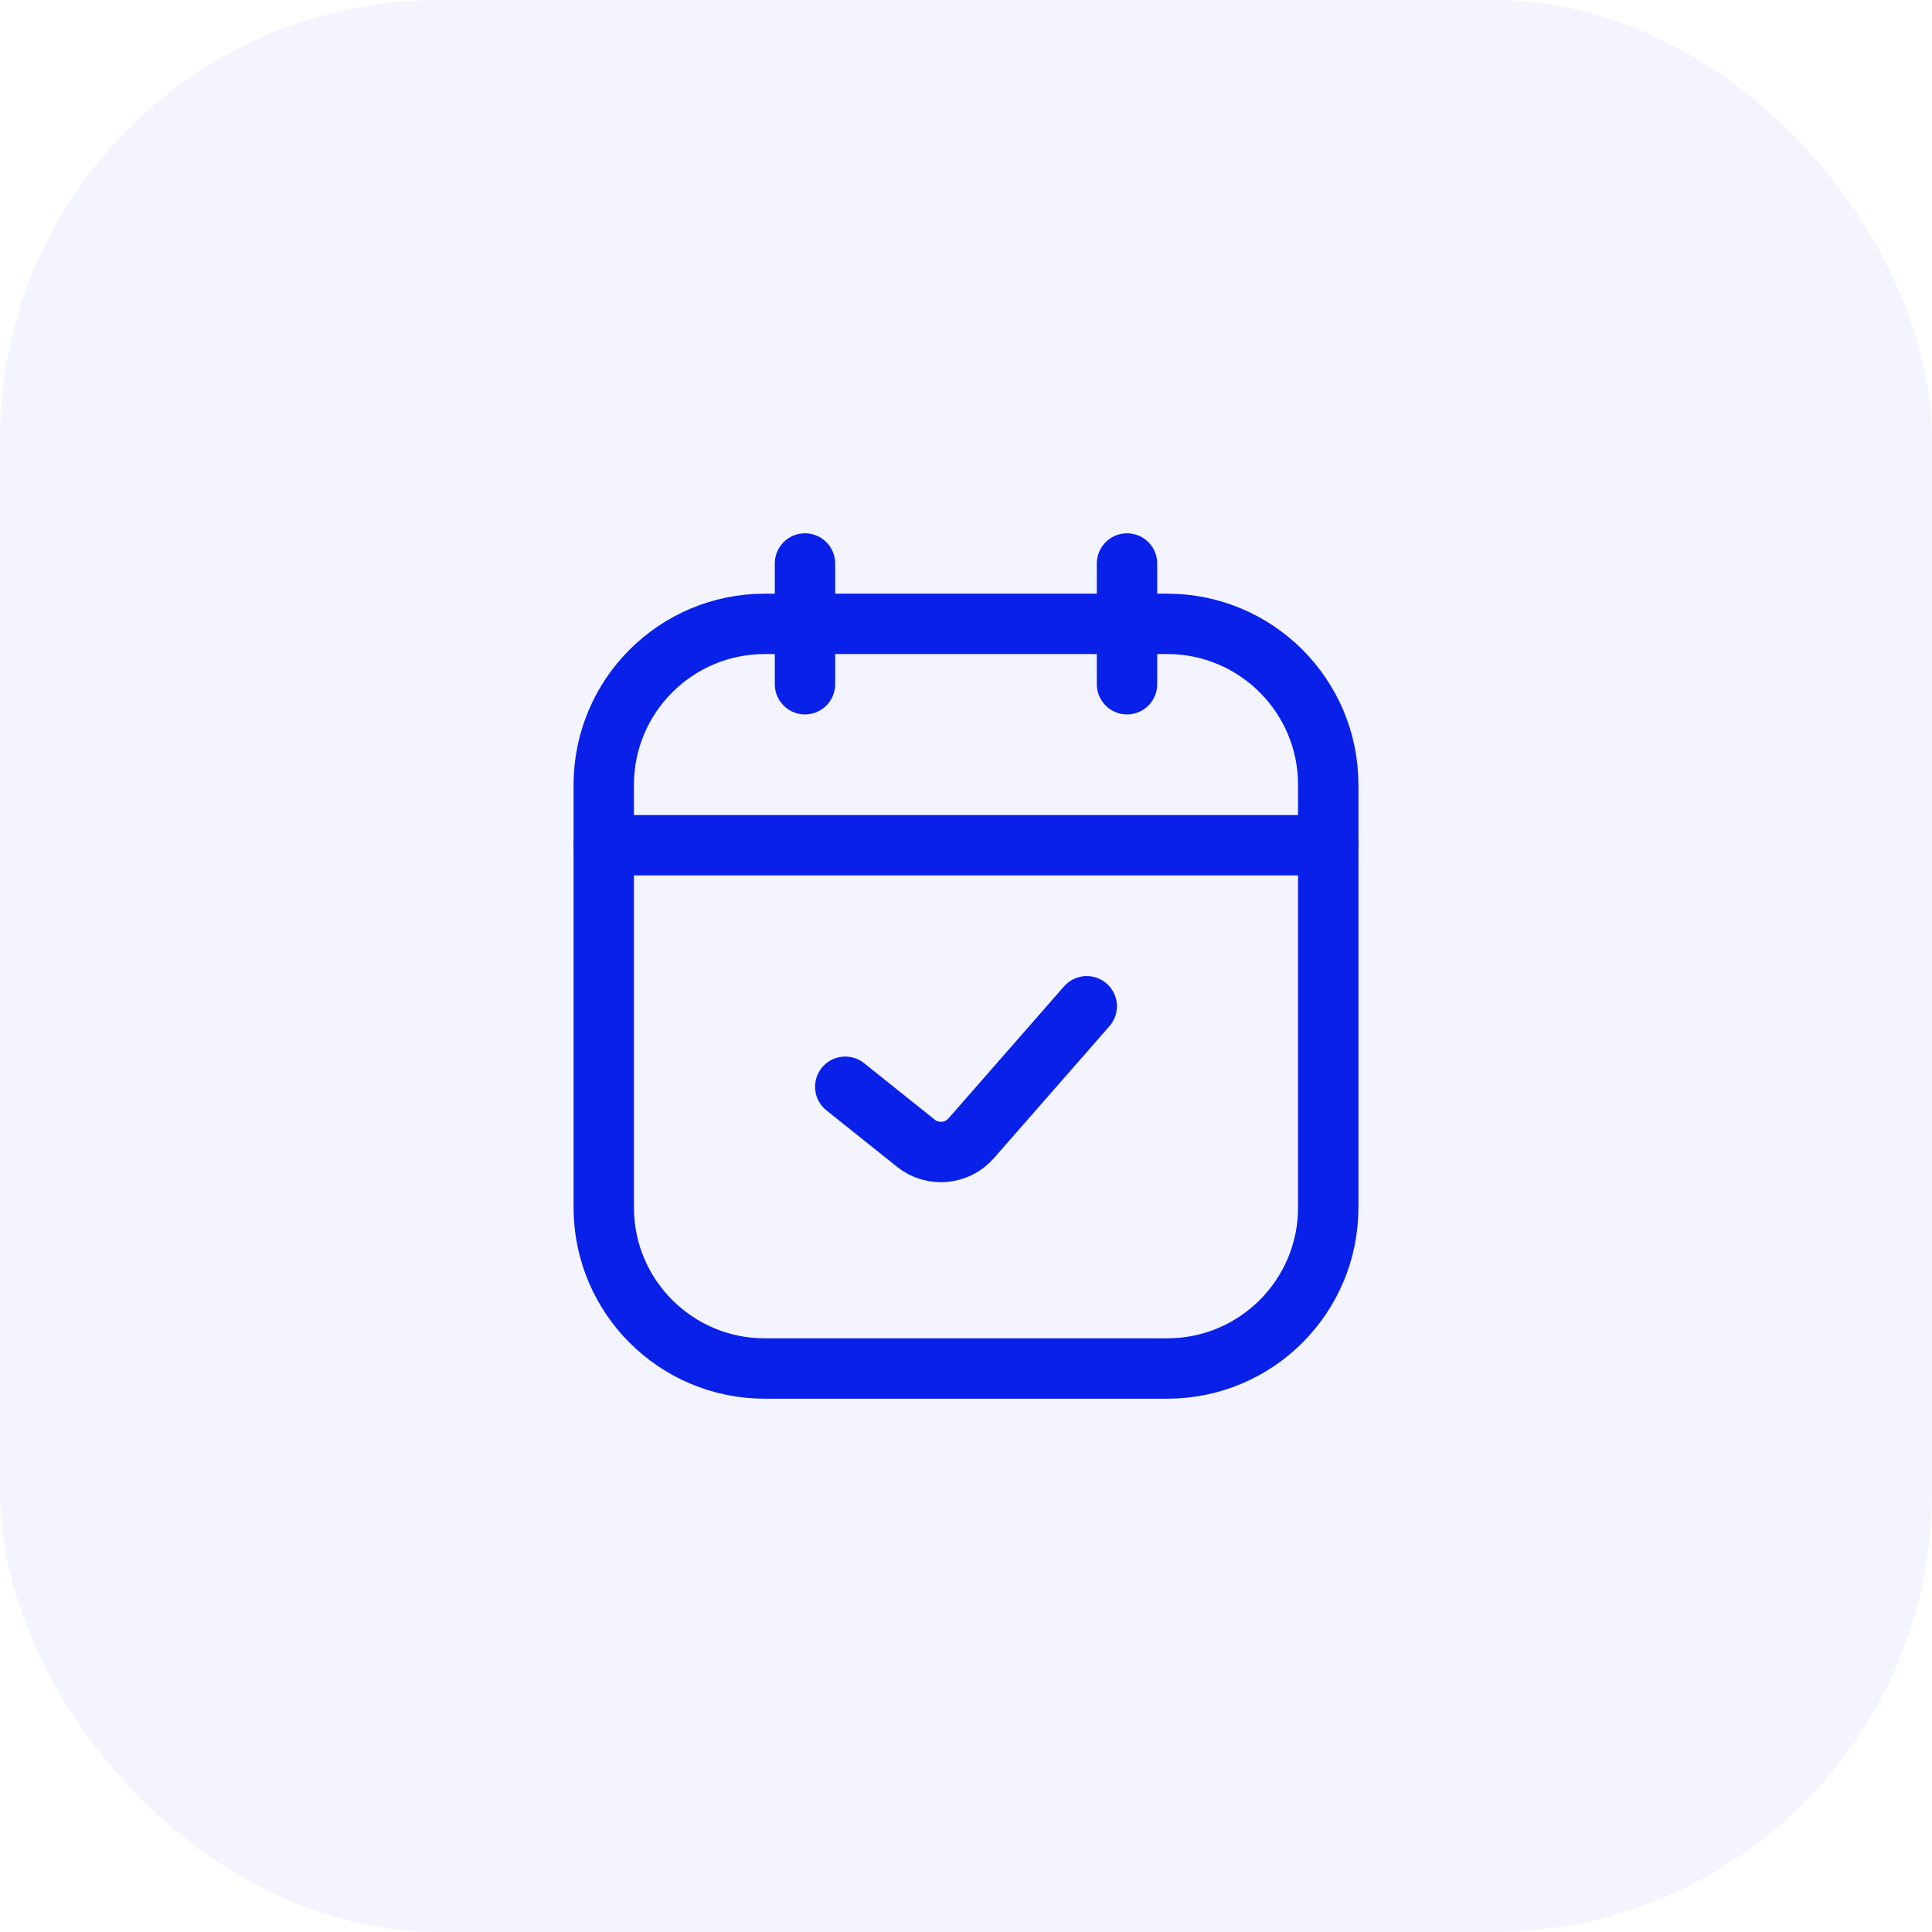 <svg xmlns="http://www.w3.org/2000/svg" fill="none" viewBox="0 0 44 44" height="44" width="44">
<rect fill-opacity="0.05" fill="#0920E9" rx="10" height="44" width="44"></rect>
<path stroke-linejoin="round" stroke-linecap="round" stroke-width="1.375" stroke="#0920E9" d="M18.333 12.833V15.583"></path>
<path stroke-linejoin="round" stroke-linecap="round" stroke-width="1.375" stroke="#0920E9" d="M25.667 12.833V15.583"></path>
<path stroke-width="1.375" stroke="#0920E9" d="M13.75 17.875C13.75 15.85 15.392 14.208 17.417 14.208H26.583C28.608 14.208 30.25 15.85 30.25 17.875V27.5C30.25 29.525 28.608 31.167 26.583 31.167H17.417C15.392 31.167 13.75 29.525 13.75 27.5V17.875Z"></path>
<path stroke-linejoin="round" stroke-linecap="round" stroke-width="1.375" stroke="#0920E9" d="M19.25 24.75L20.857 26.035C21.24 26.342 21.796 26.293 22.119 25.923L24.75 22.917"></path>
<path stroke-linecap="round" stroke-width="1.375" stroke="#0920E9" d="M13.75 19.25H30.25"></path>
</svg>

